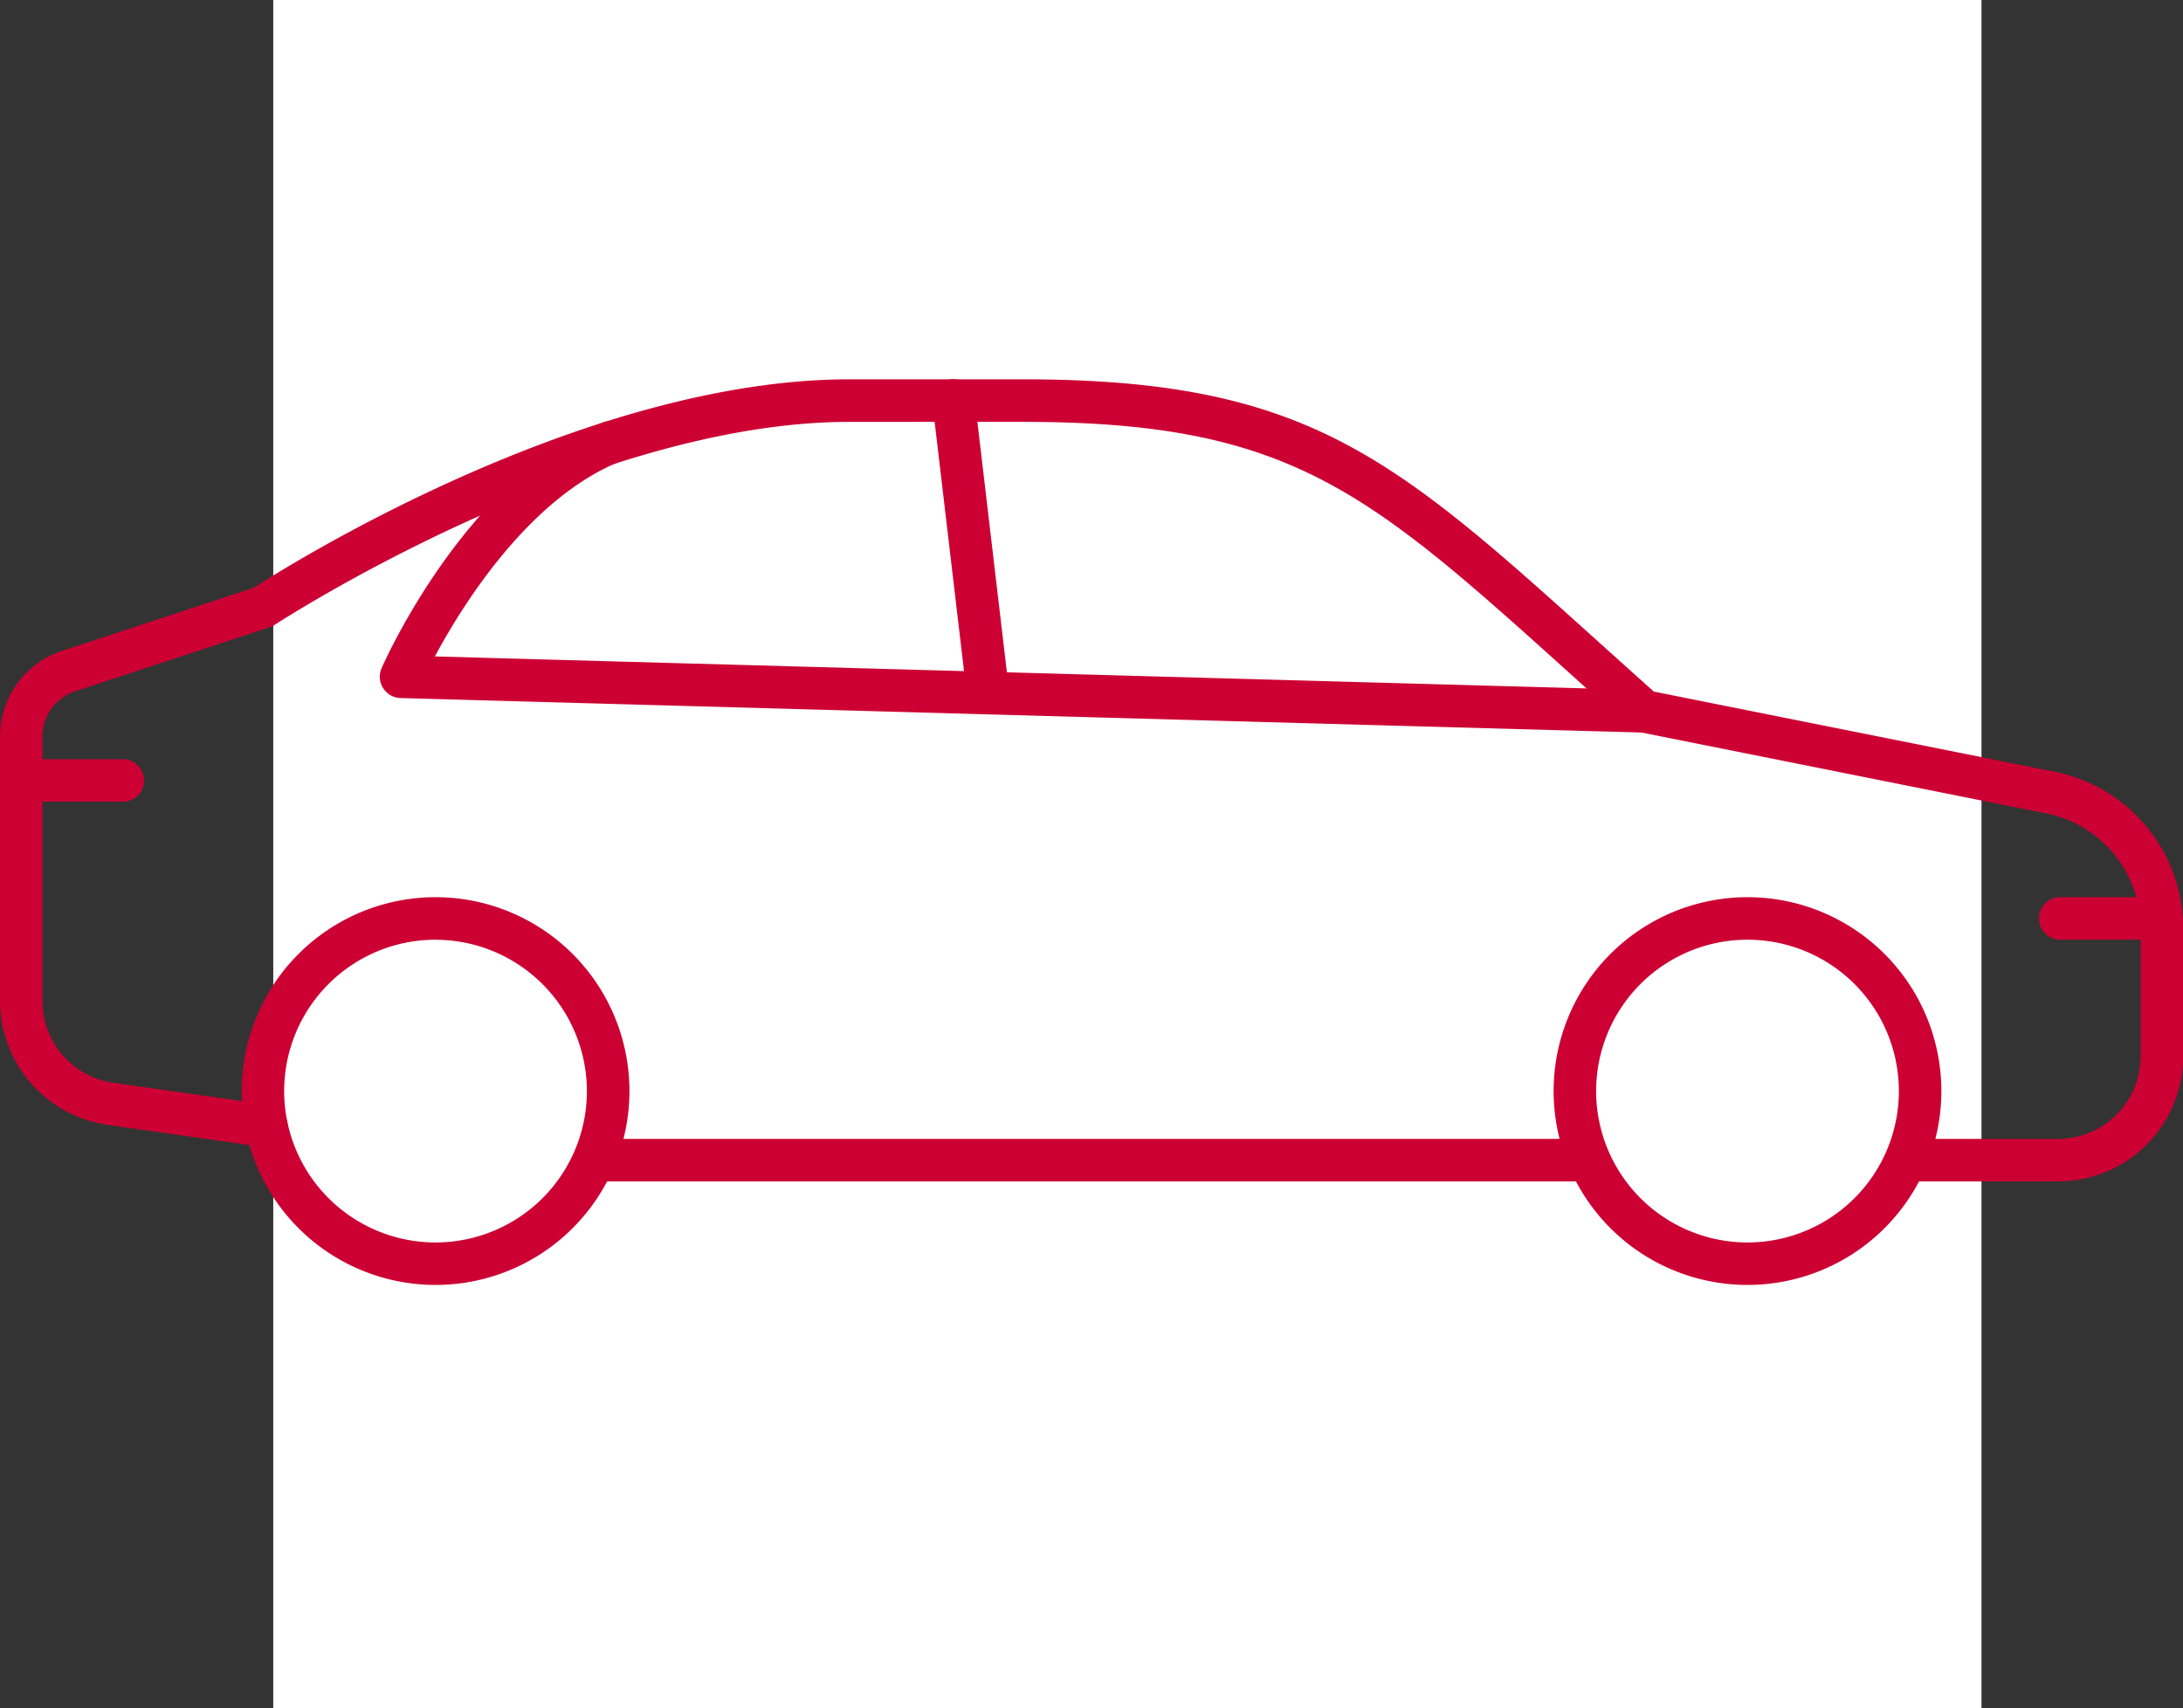 <?xml version="1.0" encoding="UTF-8"?>
<svg xmlns="http://www.w3.org/2000/svg" xmlns:xlink="http://www.w3.org/1999/xlink" id="Group_191" data-name="Group 191" width="92.01" height="72" viewBox="0 0 92.01 72">
  <rect x="0" y="0" width="92.01" height="72" fill="#333333" stroke="none"/>
  <defs>
    <clipPath id="clip-path">
      <rect id="Rectangle_215" data-name="Rectangle 215" width="92.01" height="38.17" transform="translate(0 15.988)" fill="none"></rect>
    </clipPath>
  </defs>
  <rect id="Rectangle_214" data-name="Rectangle 214" width="72" height="72" transform="translate(11.517)" fill="#fff"></rect>
  <g id="Group_190" data-name="Group 190">
    <g id="Group_189" data-name="Group 189" clip-path="url(#clip-path)">
      <path id="Path_654" data-name="Path 654" d="M41.639,30.107a.893.893,0,0,1-.885-.79L39.3,16.989a.9.9,0,0,1,.783-1h0a.909.909,0,0,1,.994.787L42.53,29.107a.9.9,0,0,1-.786.994.924.924,0,0,1-.1.006" fill="#c03"></path>
      <path id="Path_655" data-name="Path 655" d="M69.288,30.876h-.026L16.877,29.421a.9.9,0,0,1-.794-1.258c.14-.319,3.5-7.85,9.2-10.3a.9.9,0,1,1,.7,1.647c-3.771,1.622-6.5,6.008-7.654,8.157l50.98,1.416a.9.9,0,0,1-.024,1.791" fill="#c03"></path>
      <path id="Path_656" data-name="Path 656" d="M18.358,54.157a8.171,8.171,0,1,1,8.172-8.171,8.171,8.171,0,0,1-8.172,8.171m0-14.55a6.38,6.38,0,1,0,6.379,6.381v0a6.387,6.387,0,0,0-6.379-6.379" fill="#c03"></path>
      <path id="Path_657" data-name="Path 657" d="M73.653,54.157a8.171,8.171,0,1,1,8.172-8.171,8.171,8.171,0,0,1-8.172,8.171m0-14.55a6.38,6.38,0,1,0,6.381,6.379,6.379,6.379,0,0,0-6.381-6.379" fill="#c03"></path>
      <path id="Path_658" data-name="Path 658" d="M66.983,49.793H25.028a.9.9,0,0,1,0-1.791H66.983a.9.9,0,0,1,0,1.791" fill="#c03"></path>
      <path id="Path_659" data-name="Path 659" d="M86.749,49.793H80.323a.9.9,0,0,1,0-1.791h6.428a3.477,3.477,0,0,0,3.471-3.47V39.117a4.936,4.936,0,0,0-3.96-4.828L69.112,30.858a.87.87,0,0,1-.422-.21c-.851-.76-1.652-1.481-2.414-2.168-8.637-7.786-11.87-10.7-23.181-10.7H35.818c-11.105,0-24.115,8.474-24.246,8.559a.9.9,0,0,1-.213.1L3.175,29.135a2.008,2.008,0,0,0-1.386,1.912V42.2A3.486,3.486,0,0,0,4.77,45.636l6.585.937a.9.9,0,0,1,.762,1.012h0a.89.89,0,0,1-1,.761H11.1l-6.585-.938A5.281,5.281,0,0,1,0,42.2V31.048a3.8,3.8,0,0,1,2.616-3.617l8.074-2.656c1.349-.873,13.9-8.788,25.127-8.788H43.1c12,0,15.624,3.266,24.379,11.162.708.635,1.445,1.3,2.228,2l16.909,3.382a6.729,6.729,0,0,1,5.4,6.585v5.415a5.268,5.268,0,0,1-5.261,5.261" fill="#c03"></path>
      <path id="Path_660" data-name="Path 660" d="M5.263,33.786H.9A.9.9,0,0,1,.895,32H5.263a.9.9,0,0,1,0,1.791" fill="#c03"></path>
      <path id="Path_661" data-name="Path 661" d="M91.117,39.607H86.75a.9.9,0,0,1,0-1.791h4.368a.9.9,0,0,1,0,1.791" fill="#c03"></path>
    </g>
  </g>
</svg>
